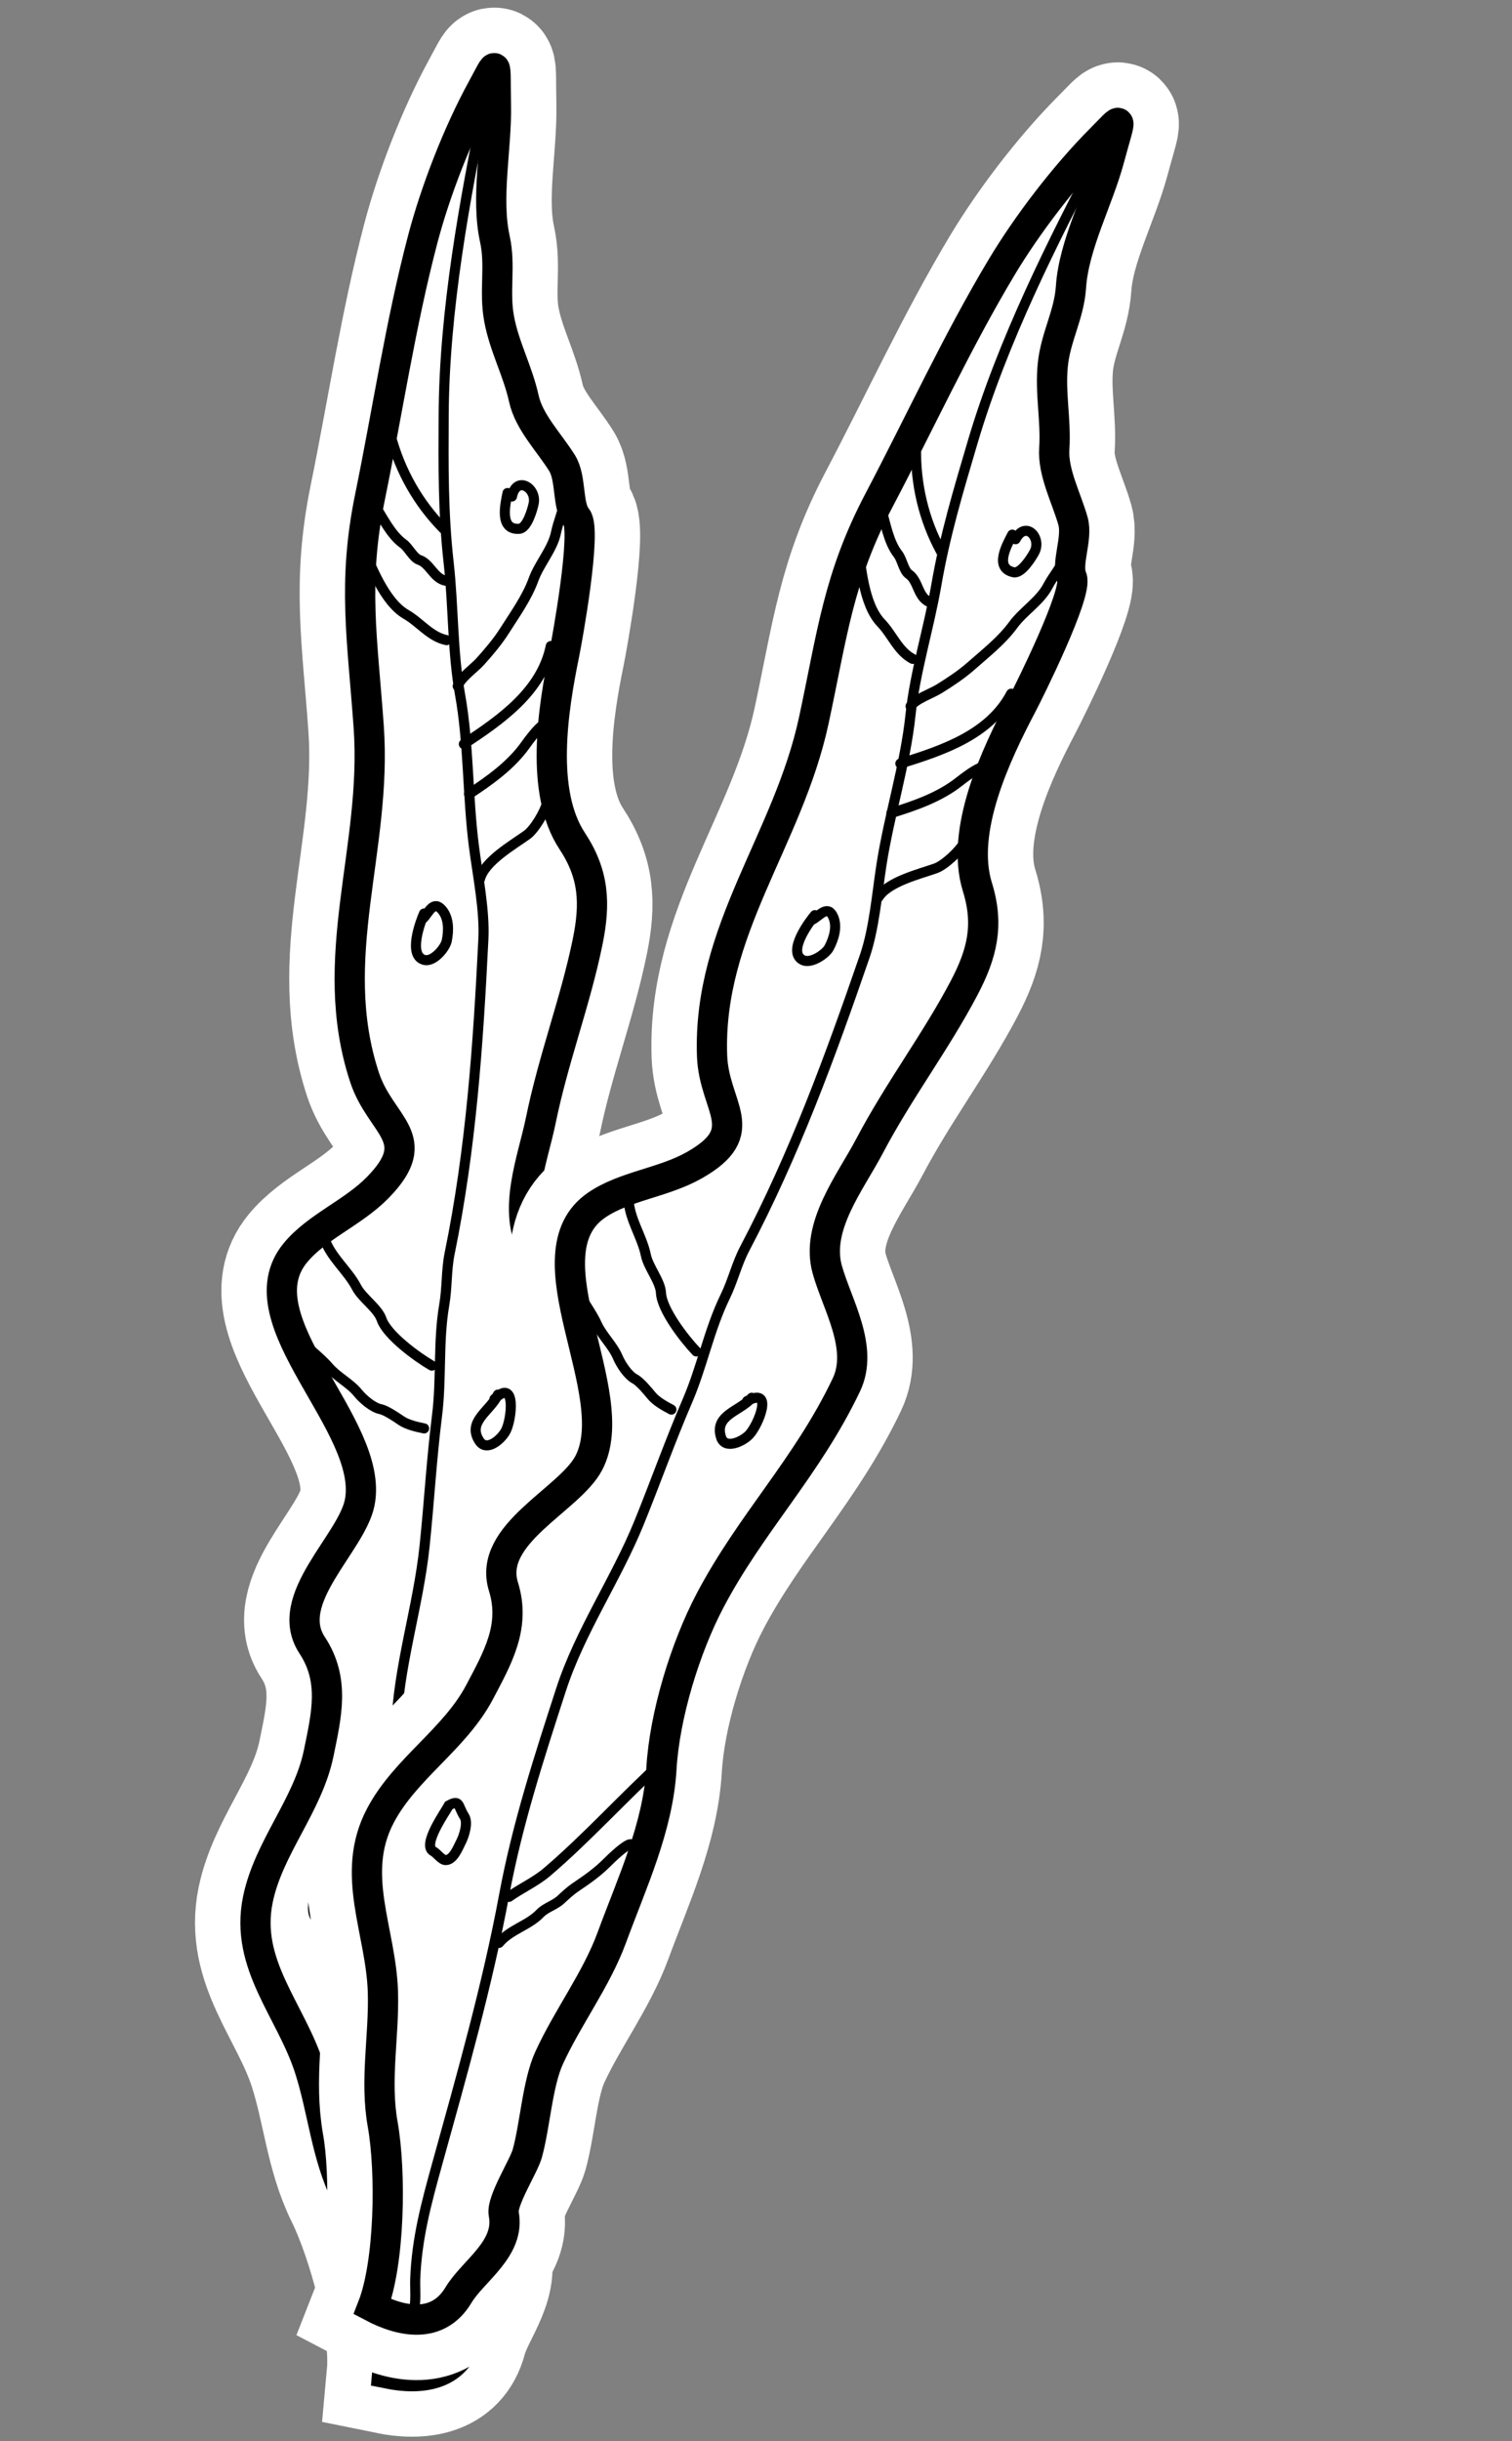 <?xml version="1.0" encoding="UTF-8"?> <svg xmlns="http://www.w3.org/2000/svg" width="150" height="242" viewBox="0 0 150 242" fill="none"><rect x="0" y="0" width="150" height="242" fill="#808080" stroke="none"/> <path d="M34.325 217.606C36.482 221.97 38.843 230.629 38.416 235.286C41.636 235.946 45.274 235.601 46.277 231.792C46.998 229.056 49.955 225.95 48.345 222.802C47.754 221.646 48.936 217.746 48.919 216.399C48.885 213.518 47.947 209.458 48.354 206.699C49.003 202.305 50.689 197.946 50.998 193.517C51.4 187.732 52.355 181.746 51.056 176.063C49.871 170.875 49.978 163.886 51.039 158.706C52.792 150.147 56.6 143.321 58.059 134.398C58.716 130.379 54.939 127.005 53.052 123.959C50.711 120.181 52.841 115.02 53.656 111.04C54.913 104.905 57.08 99.306 58.292 93.389C59.074 89.575 58.946 86.677 56.77 83.379C53.543 78.491 54.86 70.277 55.973 64.843C56.273 63.379 58.237 52.547 57.212 51.316C56.247 50.156 56.707 47.434 55.766 45.916C54.529 43.92 52.482 41.85 51.972 39.525C51.364 36.761 50.03 34.391 49.513 31.593C49.007 28.85 49.686 26.382 49.092 23.68C48.191 19.576 49.282 14.65 49.197 10.432C49.105 5.809 49.426 5.878 47.832 8.791C45.408 13.223 43.195 18.944 41.945 23.691C39.739 32.066 38.442 40.794 36.706 49.271C34.96 57.793 35.959 63.329 36.578 72.042C37.441 84.166 32.275 94.949 36.156 106.775C37.766 111.68 42.292 112.79 37.489 117.709C35.028 120.231 31.437 121.601 29.299 124.198C23.775 130.905 37.249 141.307 35.678 148.982C34.847 153.035 27.957 158.536 30.971 163.102C33.244 166.546 32.391 170.013 31.619 173.783C30.553 178.987 26.644 183.119 25.581 188.311C24.26 194.757 28.847 199.257 30.711 205.07C32.049 209.241 32.365 213.64 34.325 217.606Z" stroke="white" stroke-width="12" stroke-linecap="round"></path> <path d="M34.325 217.606C36.482 221.97 38.843 230.629 38.416 235.286C41.636 235.946 45.274 235.601 46.277 231.792C46.998 229.056 49.955 225.95 48.345 222.802C47.754 221.646 48.936 217.746 48.919 216.399C48.885 213.518 47.947 209.458 48.354 206.699C49.003 202.305 50.689 197.946 50.998 193.517C51.4 187.732 52.355 181.746 51.056 176.063C49.871 170.875 49.978 163.886 51.039 158.706C52.792 150.147 56.6 143.321 58.059 134.398C58.716 130.379 54.939 127.005 53.052 123.959C50.711 120.181 52.841 115.02 53.656 111.04C54.913 104.905 57.08 99.306 58.292 93.389C59.074 89.575 58.946 86.677 56.77 83.379C53.543 78.491 54.86 70.277 55.973 64.843C56.273 63.379 58.237 52.547 57.212 51.316C56.247 50.156 56.707 47.434 55.766 45.916C54.529 43.92 52.482 41.85 51.972 39.525C51.364 36.761 50.03 34.391 49.513 31.593C49.007 28.85 49.686 26.382 49.092 23.68C48.191 19.576 49.282 14.65 49.197 10.432C49.105 5.809 49.426 5.878 47.832 8.791C45.408 13.223 43.195 18.944 41.945 23.691C39.739 32.066 38.442 40.794 36.706 49.271C34.96 57.793 35.959 63.329 36.578 72.042C37.441 84.166 32.275 94.949 36.156 106.775C37.766 111.68 42.292 112.79 37.489 117.709C35.028 120.231 31.437 121.601 29.299 124.198C23.775 130.905 37.249 141.307 35.678 148.982C34.847 153.035 27.957 158.536 30.971 163.102C33.244 166.546 32.391 170.013 31.619 173.783C30.553 178.987 26.644 183.119 25.581 188.311C24.26 194.757 28.847 199.257 30.711 205.07C32.049 209.241 32.365 213.64 34.325 217.606Z" fill="white" stroke="black" stroke-width="3" stroke-linecap="round"></path> <path d="M42.429 234.562C42.496 233.702 41.939 232.349 41.724 231.497C40.734 227.563 40.672 223.91 40.623 219.845C40.514 210.785 40.463 201.484 39.568 192.465C38.866 185.386 39.084 178.41 39.306 171.316C39.496 165.243 41.487 159.315 42.119 153.292C42.572 148.974 42.812 144.648 43.356 140.332C43.814 136.695 43.45 132.967 44.071 129.363C44.372 127.617 44.265 125.923 44.607 124.256C46.728 113.899 47.432 103.668 47.954 93.099C48.096 90.237 47.388 86.771 47.022 83.948C46.377 78.979 46.518 73.72 45.637 68.835C44.878 64.627 44.99 60.065 44.51 55.788C43.947 50.78 43.993 46.181 44.016 41.17C44.065 30.769 46.092 19.822 48.177 9.641" stroke="black" stroke-linecap="round"></path> <path d="M45.407 68.023C45.675 67.192 47.053 66.234 47.635 65.587C48.484 64.643 49.366 63.61 50.046 62.536C51.079 60.905 52.265 59.277 52.932 57.443C53.511 55.854 54.824 54.436 55.16 52.795C55.373 51.758 55.855 50.648 56.082 49.539" stroke="black" stroke-linecap="round"></path> <path d="M46.534 78.716C48.564 77.377 50.675 75.888 52.121 73.864C52.539 73.278 53.204 72.404 53.729 71.967C54.194 71.58 54.082 70.329 54.663 70.174" stroke="black" stroke-linecap="round"></path> <path d="M46.017 73.762C49.659 71.358 53.718 68.557 54.642 64.045" stroke="black" stroke-linecap="round"></path> <path d="M47.623 87.105C48.095 85.36 50.878 83.766 52.284 82.758C53.012 82.236 54.084 80.474 54.276 79.537" stroke="black" stroke-linecap="round"></path> <path d="M38.755 43.183C39.713 46.761 41.521 49.914 44.008 52.425" stroke="black" stroke-linecap="round"></path> <path d="M35.813 53.809C36.75 55.957 38.092 59.639 40.286 60.906C41.697 61.721 42.679 63.126 44.3 63.458" stroke="black" stroke-linecap="round"></path> <path d="M37.106 49.99C37.941 51.255 38.749 53.004 40.005 53.902C40.535 54.28 40.998 55.302 41.591 55.502C42.679 55.871 43.009 57.324 44.229 57.574" stroke="black" stroke-linecap="round"></path> <path d="M50.989 175.325C48.241 179.814 45.865 184.735 43.016 189.06C42.181 190.328 40.965 191.351 40.075 192.484" stroke="black" stroke-linecap="round"></path> <path d="M40.396 197.143C41.098 195.541 42.721 194.687 43.503 193.186C43.871 192.481 44.678 192.012 45.114 191.276C45.412 190.772 45.768 190.184 46.137 189.742C47.061 188.635 47.857 187.64 48.519 186.416C48.773 185.947 49.78 184.214 50.213 184.098" stroke="black" stroke-linecap="round"></path> <path d="M32.16 122.727C32.8 124.64 34.475 125.905 35.371 127.61C35.948 128.708 37.479 129.688 37.854 130.784C38.395 132.364 41.377 134.533 42.839 135.377" stroke="black" stroke-linecap="round"></path> <path d="M29.419 132.374C30.343 133.577 31.621 134.382 32.602 135.521C33.451 136.506 34.71 137.106 35.508 138.086C35.996 138.687 36.975 139.535 37.745 139.693C38.307 139.808 39.328 140.501 39.796 140.822C40.407 141.241 41.342 141.45 42.075 141.601" stroke="black" stroke-linecap="round"></path> <path d="M49.396 138.252C48.653 139.877 46.284 140.918 47.56 142.852C48.293 143.962 49.745 142.672 50.177 141.842C50.779 140.689 51.241 136.521 49.051 138.691" stroke="black" stroke-linecap="round"></path> <path d="M42.066 90.561C41.728 91.306 40.407 94.814 42.143 95.17C43.018 95.349 44.172 93.986 44.32 93.263C44.529 92.242 44.537 91.027 43.866 90.221C42.994 89.174 42.544 90.478 41.966 91.051" stroke="black" stroke-linecap="round"></path> <path d="M31.603 190.239C30.318 189.975 31.69 186.075 31.821 185.435C32.727 184.537 32.645 185.218 33.594 186.053C34.153 186.544 34.117 187.93 33.983 188.585C33.867 189.154 33.773 190.513 33.033 190.73C32.624 190.85 32.024 190.325 31.603 190.239Z" stroke="black" stroke-linecap="round"></path> <path d="M50.349 48.875C50.104 50.073 49.536 52.571 51.523 52.419C52.297 52.359 52.823 50.502 52.943 49.917C53.263 48.353 51.221 47.109 50.789 49.22" stroke="black" stroke-linecap="round"></path> <path d="M37.961 210.561C38.814 215.354 38.665 224.328 36.956 228.681C39.864 230.213 43.454 230.897 45.48 227.519C46.935 225.092 50.642 222.935 49.974 219.463C49.729 218.188 51.952 214.772 52.312 213.474C53.083 210.698 53.315 206.538 54.476 204.002C56.325 199.963 59.16 196.248 60.692 192.08C62.692 186.638 65.279 181.155 65.618 175.336C65.927 170.023 67.98 163.342 70.444 158.663C74.515 150.933 80.077 145.441 83.967 137.279C85.719 133.603 83.034 129.309 82.071 125.858C80.877 121.577 84.363 117.215 86.256 113.62C89.174 108.08 92.818 103.308 95.633 97.963C97.447 94.519 98.133 91.701 96.963 87.927C95.229 82.332 98.785 74.812 101.37 69.904C102.066 68.582 106.974 58.729 106.334 57.26C105.73 55.877 106.932 53.392 106.452 51.671C105.821 49.409 104.433 46.85 104.591 44.475C104.779 41.651 104.159 39.004 104.444 36.172C104.722 33.397 106.063 31.217 106.247 28.456C106.526 24.264 108.948 19.838 110.044 15.764C111.244 11.299 111.534 11.454 109.19 13.807C105.626 17.387 101.905 22.263 99.38 26.472C94.925 33.9 91.245 41.919 87.212 49.575C83.158 57.271 82.573 62.867 80.737 71.406C78.182 83.29 70.213 92.203 70.641 104.642C70.818 109.802 74.855 112.13 68.87 115.514C65.803 117.249 61.972 117.563 59.195 119.46C52.019 124.359 62.056 138.108 58.406 145.039C56.478 148.7 48.326 152.06 49.946 157.286C51.168 161.227 49.381 164.319 47.588 167.723C45.113 172.423 40.206 175.301 37.737 179.99C34.671 185.811 37.819 191.413 37.988 197.515C38.109 201.893 37.185 206.206 37.961 210.561Z" stroke="white" stroke-width="12" stroke-linecap="round"></path> <path d="M37.961 210.561C38.814 215.354 38.665 224.328 36.956 228.681C39.864 230.213 43.454 230.897 45.48 227.519C46.935 225.092 50.642 222.935 49.974 219.463C49.729 218.188 51.952 214.772 52.312 213.474C53.083 210.698 53.315 206.538 54.476 204.002C56.325 199.963 59.16 196.248 60.692 192.08C62.692 186.638 65.279 181.155 65.618 175.336C65.927 170.023 67.98 163.342 70.444 158.663C74.515 150.933 80.077 145.441 83.967 137.279C85.719 133.603 83.034 129.309 82.071 125.858C80.877 121.577 84.363 117.215 86.256 113.62C89.174 108.08 92.818 103.308 95.633 97.963C97.447 94.519 98.133 91.701 96.963 87.927C95.229 82.332 98.785 74.812 101.37 69.904C102.066 68.582 106.974 58.729 106.334 57.26C105.73 55.877 106.932 53.392 106.452 51.671C105.821 49.409 104.433 46.85 104.591 44.475C104.779 41.651 104.159 39.004 104.444 36.172C104.722 33.397 106.063 31.217 106.247 28.456C106.526 24.264 108.948 19.838 110.044 15.764C111.244 11.299 111.534 11.454 109.19 13.807C105.626 17.387 101.905 22.263 99.38 26.472C94.925 33.9 91.245 41.919 87.212 49.575C83.158 57.271 82.573 62.867 80.737 71.406C78.182 83.29 70.213 92.203 70.641 104.642C70.818 109.802 74.855 112.13 68.87 115.514C65.803 117.249 61.972 117.563 59.195 119.46C52.019 124.359 62.056 138.108 58.406 145.039C56.478 148.7 48.326 152.06 49.946 157.286C51.168 161.227 49.381 164.319 47.588 167.723C45.113 172.423 40.206 175.301 37.737 179.99C34.671 185.811 37.819 191.413 37.988 197.515C38.109 201.893 37.185 206.206 37.961 210.561Z" fill="white" stroke="black" stroke-width="3" stroke-linecap="round"></path> <path d="M41.012 229.105C41.316 228.298 41.159 226.843 41.191 225.966C41.337 221.911 42.297 218.386 43.384 214.469C45.807 205.738 48.353 196.792 50.01 187.882C51.31 180.887 53.466 174.25 55.659 167.499C57.536 161.72 61.102 156.583 63.389 150.975C65.028 146.956 66.466 142.869 68.192 138.875C69.647 135.511 70.337 131.829 71.939 128.542C72.716 126.949 73.086 125.293 73.879 123.787C78.805 114.433 82.336 104.805 85.786 94.801C86.721 92.092 87.008 88.566 87.444 85.754C88.21 80.802 89.814 75.791 90.33 70.854C90.775 66.601 92.156 62.252 92.888 58.011C93.745 53.045 95.072 48.641 96.493 43.835C99.441 33.86 104.442 23.914 109.285 14.72" stroke="black" stroke-linecap="round"></path> <path d="M90.336 70.01C90.825 69.287 92.416 68.751 93.155 68.292C94.234 67.623 95.369 66.877 96.322 66.036C97.769 64.757 99.362 63.525 100.515 61.949C101.513 60.585 103.17 59.59 103.951 58.108C104.444 57.171 105.217 56.24 105.745 55.238" stroke="black" stroke-linecap="round"></path> <path d="M88.435 80.593C90.758 79.873 93.201 79.032 95.154 77.492C95.719 77.047 96.601 76.392 97.227 76.119C97.781 75.877 98.023 74.645 98.625 74.658" stroke="black" stroke-linecap="round"></path> <path d="M89.321 75.691C93.489 74.399 98.168 72.842 100.315 68.767" stroke="black" stroke-linecap="round"></path> <path d="M87.14 88.953C88.081 87.408 91.198 86.654 92.829 86.079C93.674 85.781 95.195 84.388 95.641 83.541" stroke="black" stroke-linecap="round"></path> <path d="M90.879 44.3C90.801 48.003 91.656 51.536 93.344 54.641" stroke="black" stroke-linecap="round"></path> <path d="M85.089 53.684C85.389 56.008 85.651 59.918 87.404 61.747C88.532 62.923 89.083 64.546 90.547 65.317" stroke="black" stroke-linecap="round"></path> <path d="M87.396 50.377C87.844 51.825 88.133 53.73 89.088 54.942C89.492 55.453 89.651 56.564 90.165 56.922C91.107 57.579 91.018 59.067 92.12 59.647" stroke="black" stroke-linecap="round"></path> <path d="M65.76 174.609C61.868 178.153 58.213 182.216 54.27 185.574C53.115 186.558 51.662 187.201 50.491 188.041" stroke="black" stroke-linecap="round"></path> <path d="M49.5 192.605C50.621 191.262 52.418 190.895 53.587 189.672C54.137 189.097 55.043 188.873 55.667 188.287C56.094 187.886 56.6 187.421 57.077 187.099C58.274 186.295 59.316 185.561 60.293 184.57C60.668 184.191 62.119 182.807 62.567 182.817" stroke="black" stroke-linecap="round"></path> <path d="M62.353 118.846C62.434 120.862 63.69 122.544 64.074 124.431C64.322 125.647 65.519 127.014 65.573 128.171C65.651 129.84 67.91 132.755 69.079 133.973" stroke="black" stroke-linecap="round"></path> <path d="M57.029 127.345C57.581 128.758 58.584 129.888 59.208 131.255C59.748 132.438 60.79 133.365 61.282 134.529C61.584 135.242 62.287 136.33 62.982 136.696C63.49 136.964 64.277 137.914 64.637 138.353C65.107 138.925 65.946 139.388 66.608 139.736" stroke="black" stroke-linecap="round"></path> <path d="M74.573 138.563C73.405 139.917 70.841 140.255 71.527 142.468C71.921 143.739 73.675 142.905 74.321 142.229C75.221 141.289 76.828 137.416 74.118 138.889" stroke="black" stroke-linecap="round"></path> <path d="M80.84 90.721C80.307 91.342 78.06 94.343 79.628 95.168C80.418 95.585 81.907 94.597 82.251 93.944C82.736 93.022 83.082 91.858 82.663 90.896C82.118 89.647 81.322 90.775 80.607 91.163" stroke="black" stroke-linecap="round"></path> <path d="M42.982 183.521C41.821 182.91 44.227 179.548 44.532 178.969C45.652 178.36 45.383 178.991 46.062 180.057C46.462 180.685 46.041 182.005 45.729 182.598C45.458 183.112 44.989 184.391 44.218 184.392C43.792 184.393 43.362 183.721 42.982 183.521Z" stroke="black" stroke-linecap="round"></path> <path d="M100.424 53.001C99.855 54.083 98.612 56.323 100.563 56.732C101.323 56.891 102.346 55.254 102.625 54.725C103.368 53.313 101.754 51.549 100.75 53.455" stroke="black" stroke-linecap="round"></path> </svg> 